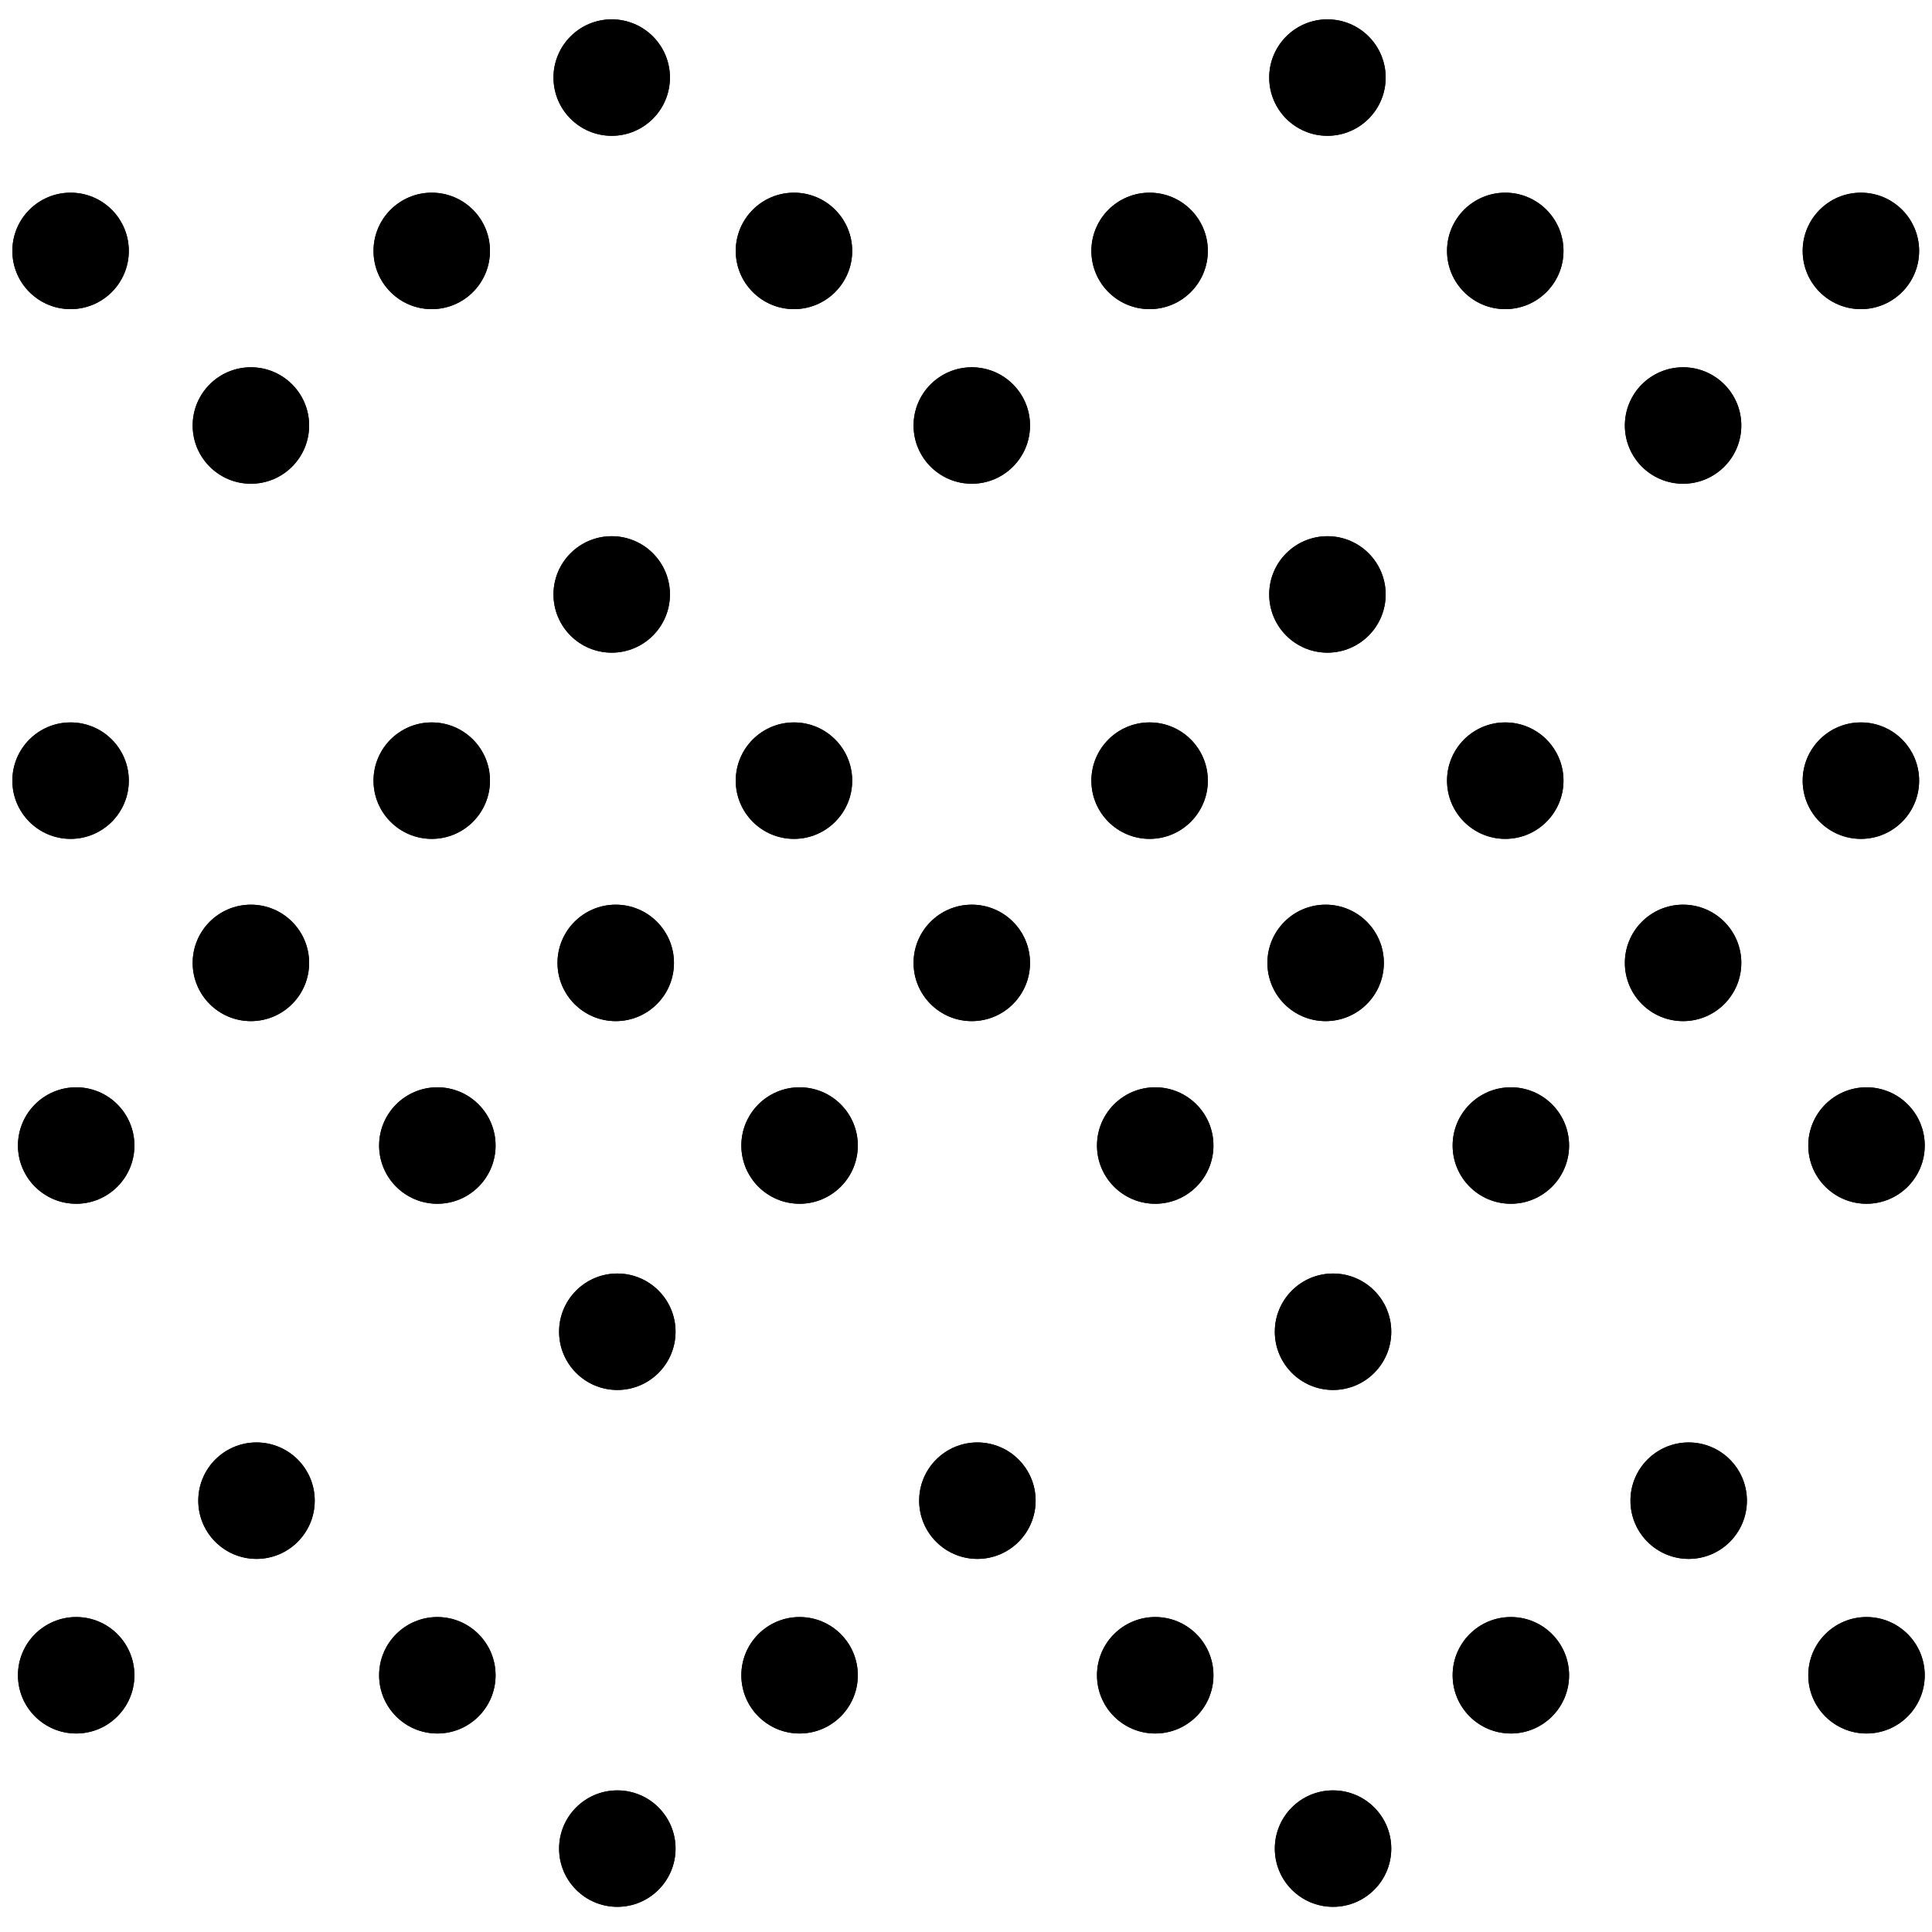 <svg width="215" height="215" viewBox="0 0 215 215" fill="none" xmlns="http://www.w3.org/2000/svg">
<rect x="0" y="0" width="215" height="215" fill="#808080" stroke="none"/>
<rect width="215" height="215" transform="translate(215 215) rotate(-180)" fill="white"/>
<circle cx="147.722" cy="66.151" r="6.479" transform="rotate(-180 147.722 66.151)" fill="black"/>
<circle cx="147.722" cy="8.633" r="6.479" transform="rotate(-180 147.722 8.633)" fill="black"/>
<circle cx="127.933" cy="86.873" r="6.479" transform="rotate(-180 127.933 86.873)" fill="black"/>
<circle cx="127.933" cy="27.922" r="6.479" transform="rotate(-180 127.933 27.922)" fill="black"/>
<circle cx="207.088" cy="86.873" r="6.479" transform="rotate(-180 207.088 86.873)" fill="black"/>
<circle cx="207.088" cy="27.922" r="6.479" transform="rotate(-180 207.088 27.922)" fill="black"/>
<circle cx="108.145" cy="107.155" r="6.479" transform="rotate(-180 108.145 107.155)" fill="black"/>
<circle cx="108.145" cy="47.352" r="6.479" transform="rotate(-180 108.145 47.352)" fill="black"/>
<circle cx="187.3" cy="107.155" r="6.479" transform="rotate(-180 187.3 107.155)" fill="black"/>
<circle cx="147.521" cy="107.155" r="6.479" transform="rotate(-180 147.521 107.155)" fill="black"/>
<circle cx="68.521" cy="107.155" r="6.479" transform="rotate(-180 68.521 107.155)" fill="black"/>
<circle cx="187.3" cy="47.352" r="6.479" transform="rotate(-180 187.3 47.352)" fill="black"/>
<circle cx="88.356" cy="86.873" r="6.479" transform="rotate(-180 88.356 86.873)" fill="black"/>
<circle cx="88.356" cy="27.922" r="6.479" transform="rotate(-180 88.356 27.922)" fill="black"/>
<circle cx="27.921" cy="107.155" r="6.479" transform="rotate(-180 27.921 107.155)" fill="black"/>
<circle cx="68.074" cy="66.151" r="6.479" transform="rotate(-180 68.074 66.151)" fill="black"/>
<circle cx="68.074" cy="8.633" r="6.479" transform="rotate(-180 68.074 8.633)" fill="black"/>
<circle cx="48.047" cy="86.873" r="6.479" transform="rotate(-180 48.047 86.873)" fill="black"/>
<circle cx="48.047" cy="27.922" r="6.479" transform="rotate(-180 48.047 27.922)" fill="black"/>
<circle cx="7.855" cy="86.873" r="6.479" transform="rotate(-180 7.855 86.873)" fill="black"/>
<circle cx="7.855" cy="27.922" r="6.479" transform="rotate(-180 7.855 27.922)" fill="black"/>
<circle cx="27.921" cy="47.352" r="6.479" transform="rotate(-180 27.921 47.352)" fill="black"/>
<circle cx="167.511" cy="86.873" r="6.479" transform="rotate(-180 167.511 86.873)" fill="black"/>
<circle cx="167.511" cy="27.922" r="6.479" transform="rotate(-180 167.511 27.922)" fill="black"/>
<circle cx="147.722" cy="66.151" r="6.479" transform="rotate(-180 147.722 66.151)" fill="black"/>
<circle cx="147.722" cy="8.633" r="6.479" transform="rotate(-180 147.722 8.633)" fill="black"/>
<circle cx="127.933" cy="86.873" r="6.479" transform="rotate(-180 127.933 86.873)" fill="black"/>
<circle cx="127.933" cy="27.922" r="6.479" transform="rotate(-180 127.933 27.922)" fill="black"/>
<circle cx="207.088" cy="86.873" r="6.479" transform="rotate(-180 207.088 86.873)" fill="black"/>
<circle cx="207.088" cy="27.922" r="6.479" transform="rotate(-180 207.088 27.922)" fill="black"/>
<circle cx="108.145" cy="107.155" r="6.479" transform="rotate(-180 108.145 107.155)" fill="black"/>
<circle cx="108.145" cy="47.352" r="6.479" transform="rotate(-180 108.145 47.352)" fill="black"/>
<circle cx="187.3" cy="107.155" r="6.479" transform="rotate(-180 187.3 107.155)" fill="black"/>
<circle cx="147.521" cy="107.155" r="6.479" transform="rotate(-180 147.521 107.155)" fill="black"/>
<circle cx="68.521" cy="107.155" r="6.479" transform="rotate(-180 68.521 107.155)" fill="black"/>
<circle cx="187.3" cy="47.352" r="6.479" transform="rotate(-180 187.3 47.352)" fill="black"/>
<circle cx="88.356" cy="86.873" r="6.479" transform="rotate(-180 88.356 86.873)" fill="black"/>
<circle cx="88.356" cy="27.922" r="6.479" transform="rotate(-180 88.356 27.922)" fill="black"/>
<circle cx="27.921" cy="107.155" r="6.479" transform="rotate(-180 27.921 107.155)" fill="black"/>
<circle cx="68.074" cy="66.151" r="6.479" transform="rotate(-180 68.074 66.151)" fill="black"/>
<circle cx="68.074" cy="8.633" r="6.479" transform="rotate(-180 68.074 8.633)" fill="black"/>
<circle cx="48.047" cy="86.873" r="6.479" transform="rotate(-180 48.047 86.873)" fill="black"/>
<circle cx="48.047" cy="27.922" r="6.479" transform="rotate(-180 48.047 27.922)" fill="black"/>
<circle cx="7.855" cy="86.873" r="6.479" transform="rotate(-180 7.855 86.873)" fill="black"/>
<circle cx="7.855" cy="27.922" r="6.479" transform="rotate(-180 7.855 27.922)" fill="black"/>
<circle cx="27.921" cy="47.352" r="6.479" transform="rotate(-180 27.921 47.352)" fill="black"/>
<circle cx="167.511" cy="86.873" r="6.479" transform="rotate(-180 167.511 86.873)" fill="black"/>
<circle cx="167.511" cy="27.922" r="6.479" transform="rotate(-180 167.511 27.922)" fill="black"/>
<circle cx="6.479" cy="6.479" r="6.479" transform="matrix(-1 8.74228e-08 8.74228e-08 1 154.825 141.722)" fill="black"/>
<circle cx="6.479" cy="6.479" r="6.479" transform="matrix(-1 8.74228e-08 8.74228e-08 1 154.825 199.24)" fill="black"/>
<circle cx="6.479" cy="6.479" r="6.479" transform="matrix(-1 8.74228e-08 8.74228e-08 1 135.036 121)" fill="black"/>
<circle cx="6.479" cy="6.479" r="6.479" transform="matrix(-1 8.74228e-08 8.74228e-08 1 135.036 179.951)" fill="black"/>
<circle cx="6.479" cy="6.479" r="6.479" transform="matrix(-1 8.74228e-08 8.74228e-08 1 214.191 121)" fill="black"/>
<circle cx="6.479" cy="6.479" r="6.479" transform="matrix(-1 8.74228e-08 8.74228e-08 1 214.191 179.951)" fill="black"/>
<circle cx="6.479" cy="6.479" r="6.479" transform="matrix(-1 8.74228e-08 8.74228e-08 1 115.247 160.521)" fill="black"/>
<circle cx="6.479" cy="6.479" r="6.479" transform="matrix(-1 8.74228e-08 8.74228e-08 1 194.402 160.521)" fill="black"/>
<circle cx="6.479" cy="6.479" r="6.479" transform="matrix(-1 8.74228e-08 8.74228e-08 1 95.459 121)" fill="black"/>
<circle cx="6.479" cy="6.479" r="6.479" transform="matrix(-1 8.74228e-08 8.74228e-08 1 95.459 179.951)" fill="black"/>
<circle cx="6.479" cy="6.479" r="6.479" transform="matrix(-1 8.74228e-08 8.74228e-08 1 75.177 141.722)" fill="black"/>
<circle cx="6.479" cy="6.479" r="6.479" transform="matrix(-1 8.74228e-08 8.74228e-08 1 75.177 199.24)" fill="black"/>
<circle cx="6.479" cy="6.479" r="6.479" transform="matrix(-1 8.74228e-08 8.74228e-08 1 55.149 121)" fill="black"/>
<circle cx="6.479" cy="6.479" r="6.479" transform="matrix(-1 8.74228e-08 8.74228e-08 1 55.149 179.951)" fill="black"/>
<circle cx="6.479" cy="6.479" r="6.479" transform="matrix(-1 8.74228e-08 8.74228e-08 1 14.957 121)" fill="black"/>
<circle cx="6.479" cy="6.479" r="6.479" transform="matrix(-1 8.74228e-08 8.74228e-08 1 14.957 179.951)" fill="black"/>
<circle cx="6.479" cy="6.479" r="6.479" transform="matrix(-1 8.74228e-08 8.74228e-08 1 35.024 160.521)" fill="black"/>
<circle cx="6.479" cy="6.479" r="6.479" transform="matrix(-1 8.74228e-08 8.74228e-08 1 174.613 121)" fill="black"/>
<circle cx="6.479" cy="6.479" r="6.479" transform="matrix(-1 8.74228e-08 8.74228e-08 1 174.613 179.951)" fill="black"/>
<circle cx="6.479" cy="6.479" r="6.479" transform="matrix(-1 8.74228e-08 8.74228e-08 1 154.825 141.722)" fill="black"/>
<circle cx="6.479" cy="6.479" r="6.479" transform="matrix(-1 8.74228e-08 8.74228e-08 1 154.825 199.24)" fill="black"/>
<circle cx="6.479" cy="6.479" r="6.479" transform="matrix(-1 8.74228e-08 8.74228e-08 1 135.036 121)" fill="black"/>
<circle cx="6.479" cy="6.479" r="6.479" transform="matrix(-1 8.74228e-08 8.74228e-08 1 135.036 179.951)" fill="black"/>
<circle cx="6.479" cy="6.479" r="6.479" transform="matrix(-1 8.74228e-08 8.74228e-08 1 214.191 121)" fill="black"/>
<circle cx="6.479" cy="6.479" r="6.479" transform="matrix(-1 8.74228e-08 8.74228e-08 1 214.191 179.951)" fill="black"/>
<circle cx="6.479" cy="6.479" r="6.479" transform="matrix(-1 8.74228e-08 8.74228e-08 1 115.247 160.521)" fill="black"/>
<circle cx="6.479" cy="6.479" r="6.479" transform="matrix(-1 8.74228e-08 8.74228e-08 1 194.402 160.521)" fill="black"/>
<circle cx="6.479" cy="6.479" r="6.479" transform="matrix(-1 8.74228e-08 8.74228e-08 1 95.459 121)" fill="black"/>
<circle cx="6.479" cy="6.479" r="6.479" transform="matrix(-1 8.74228e-08 8.74228e-08 1 95.459 179.951)" fill="black"/>
<circle cx="6.479" cy="6.479" r="6.479" transform="matrix(-1 8.74228e-08 8.74228e-08 1 75.177 141.722)" fill="black"/>
<circle cx="6.479" cy="6.479" r="6.479" transform="matrix(-1 8.74228e-08 8.74228e-08 1 75.177 199.24)" fill="black"/>
<circle cx="6.479" cy="6.479" r="6.479" transform="matrix(-1 8.74228e-08 8.74228e-08 1 55.149 121)" fill="black"/>
<circle cx="6.479" cy="6.479" r="6.479" transform="matrix(-1 8.74228e-08 8.74228e-08 1 55.149 179.951)" fill="black"/>
<circle cx="6.479" cy="6.479" r="6.479" transform="matrix(-1 8.74228e-08 8.74228e-08 1 14.957 121)" fill="black"/>
<circle cx="6.479" cy="6.479" r="6.479" transform="matrix(-1 8.74228e-08 8.74228e-08 1 14.957 179.951)" fill="black"/>
<circle cx="6.479" cy="6.479" r="6.479" transform="matrix(-1 8.74228e-08 8.74228e-08 1 35.024 160.521)" fill="black"/>
<circle cx="6.479" cy="6.479" r="6.479" transform="matrix(-1 8.74228e-08 8.74228e-08 1 174.613 121)" fill="black"/>
<circle cx="6.479" cy="6.479" r="6.479" transform="matrix(-1 8.74228e-08 8.74228e-08 1 174.613 179.951)" fill="black"/>
</svg>
